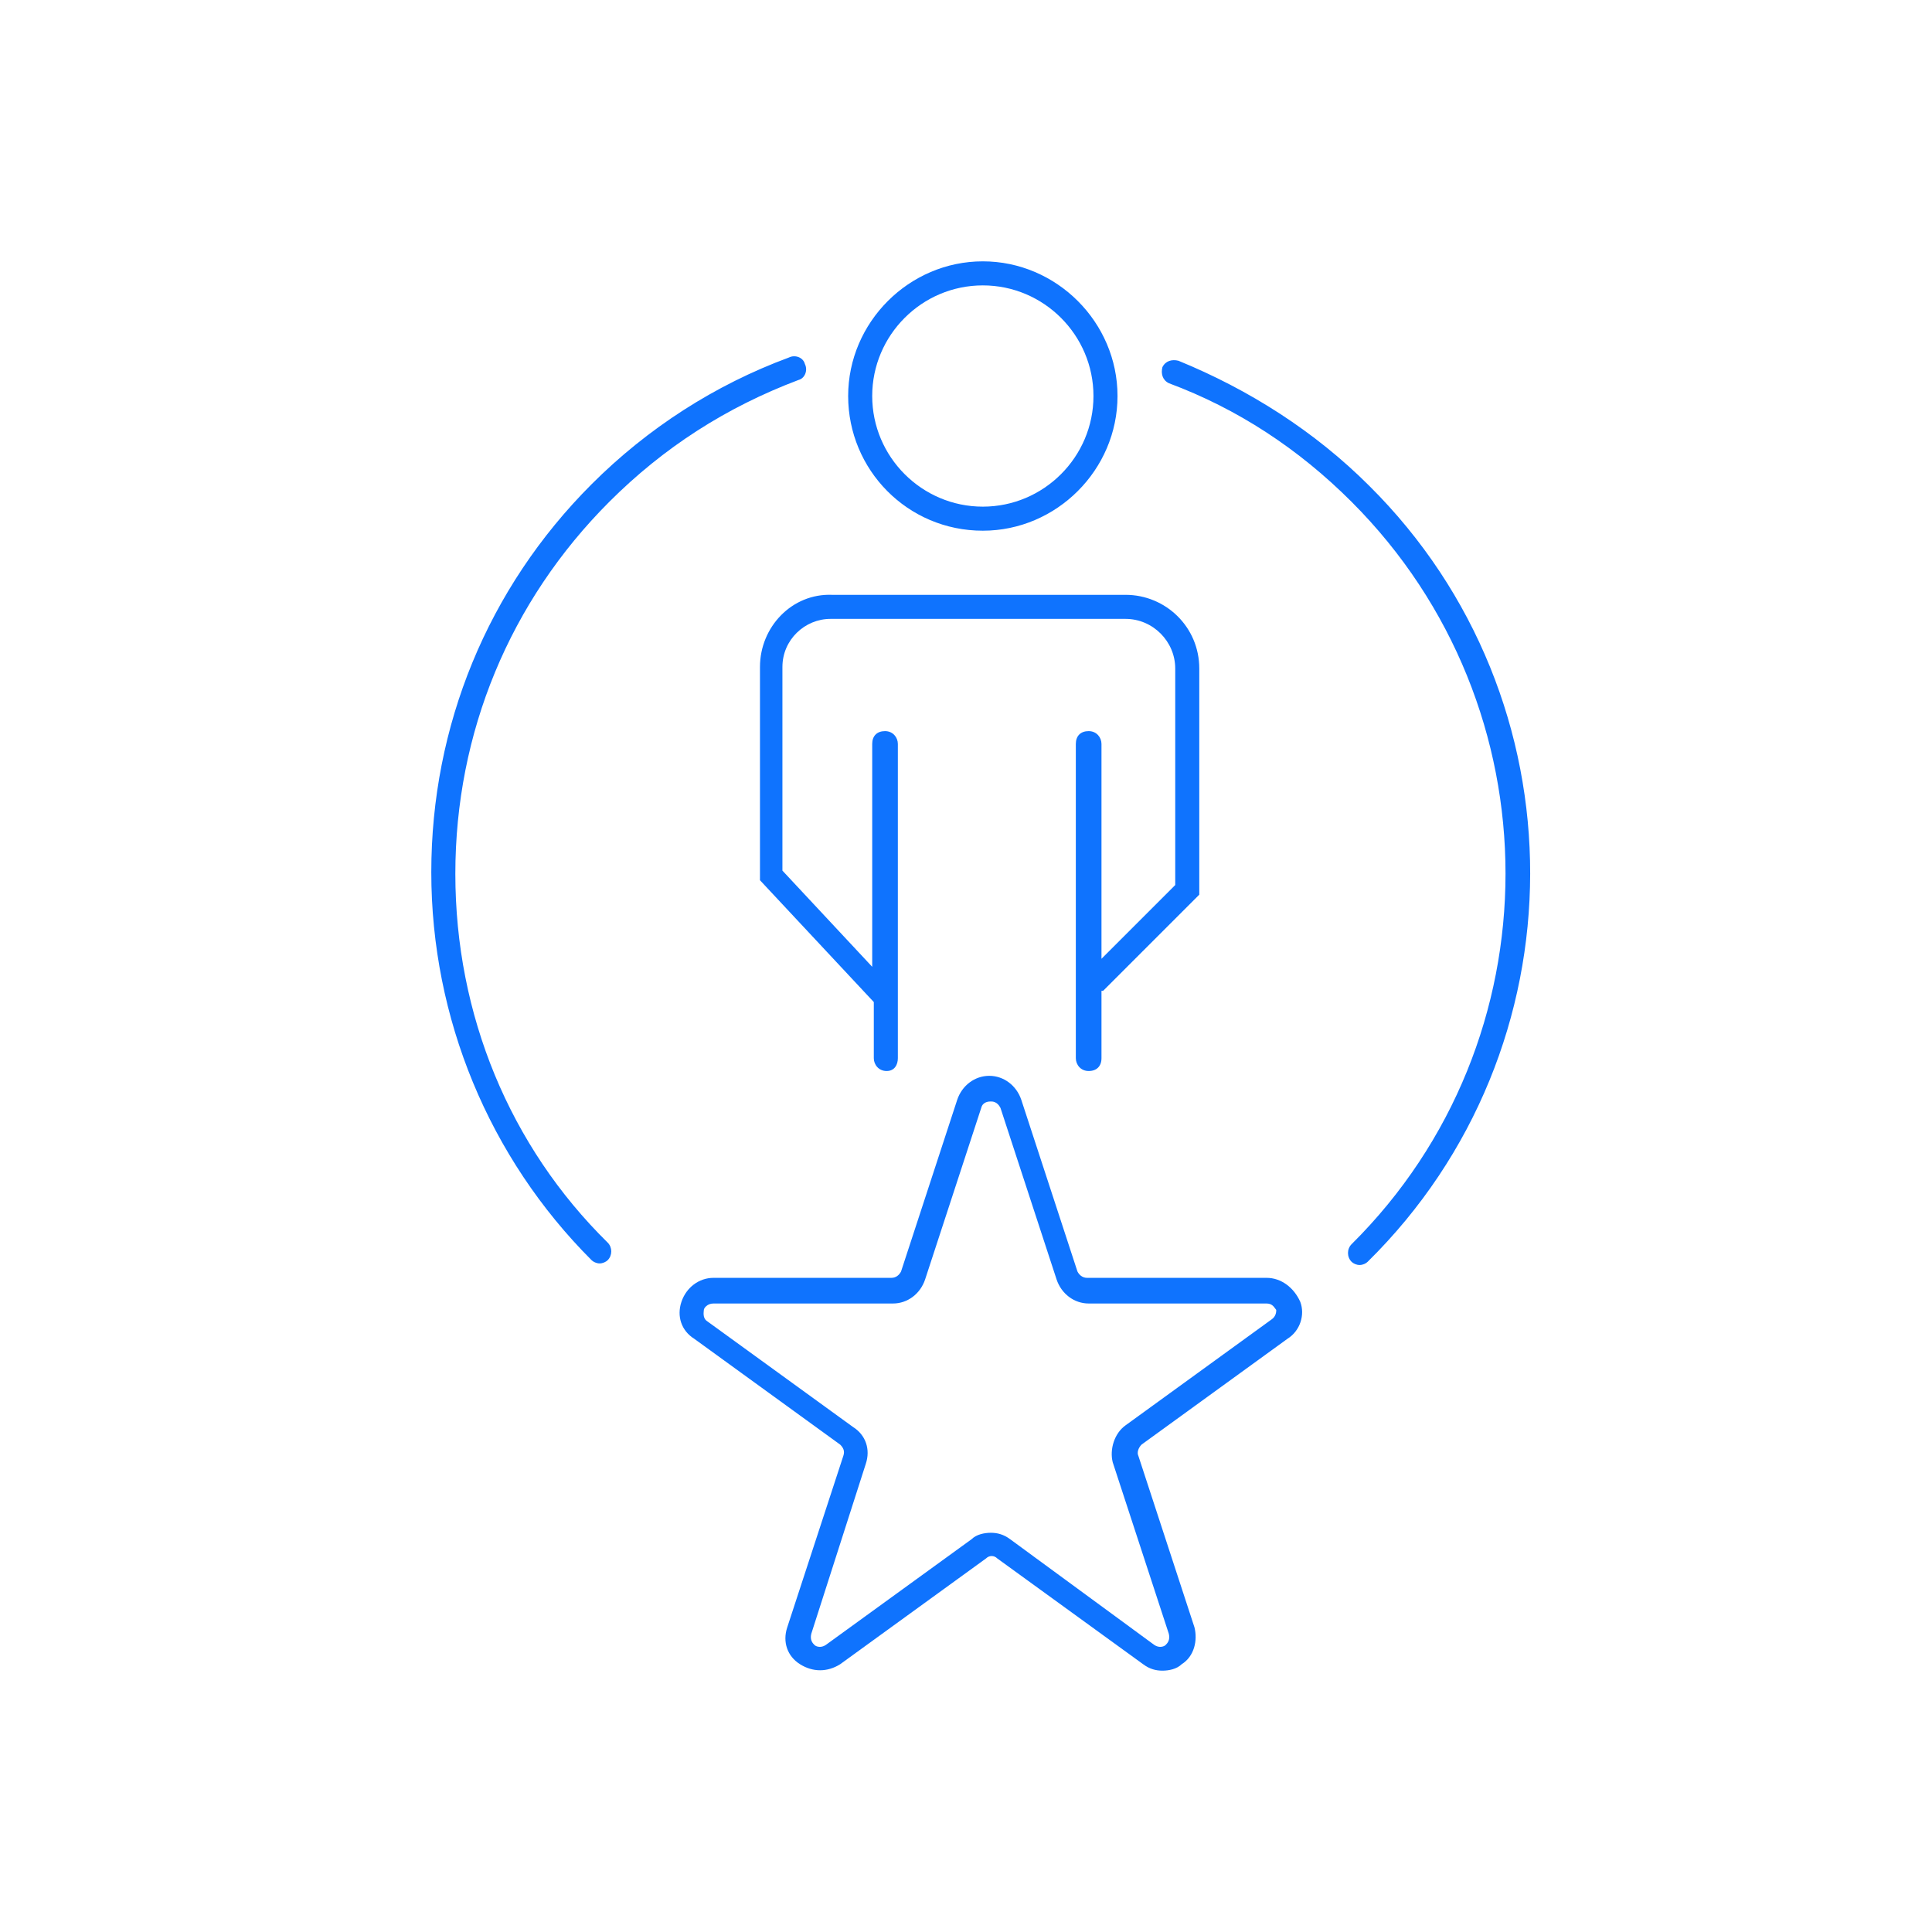 <?xml version="1.0" encoding="UTF-8"?>
<!-- Generator: Adobe Illustrator 27.2.0, SVG Export Plug-In . SVG Version: 6.00 Build 0)  -->
<svg xmlns="http://www.w3.org/2000/svg" xmlns:xlink="http://www.w3.org/1999/xlink" version="1.1" id="Layer_1" x="0px" y="0px" viewBox="0 0 120.5 120.5" style="enable-background:new 0 0 120.5 120.5;" xml:space="preserve">
<style type="text/css">
	.st0{fill:#0F73FE;}
</style>
<path class="st0" d="M61.3,33.1c4.6,0,8.4-3.8,8.4-8.4c0-4.6-3.8-8.4-8.4-8.4s-8.4,3.8-8.4,8.4C52.9,29.3,56.6,33.1,61.3,33.1z   M61.3,17.8c3.8,0,6.9,3.1,6.9,6.9c0,3.8-3.1,6.9-6.9,6.9s-6.9-3.1-6.9-6.9C54.4,20.9,57.5,17.8,61.3,17.8z M47.4,41.6v13.3l7.1,7.6  V66c0,0.4,0.3,0.8,0.8,0.8S56,66.4,56,66V46.4c0-0.4-0.3-0.8-0.8-0.8s-0.8,0.3-0.8,0.8v13.9l-5.6-6V41.6c0-1.7,1.4-3,3-3h18.4  c1.7,0,3.1,1.4,3.1,3.1v13.5l-4.6,4.6V46.4c0-0.4-0.3-0.8-0.8-0.8s-0.8,0.3-0.8,0.8V66c0,0.4,0.3,0.8,0.8,0.8s0.8-0.3,0.8-0.8v-4.2  c0,0,0,0,0.1,0l6-6V41.7c0-2.6-2.1-4.6-4.6-4.6H51.9C49.4,37,47.4,39.1,47.4,41.6z M85.4,30.3c-3.4-3.4-7.5-6-11.9-7.8  c-0.4-0.1-0.8,0-1,0.4c-0.1,0.4,0,0.8,0.4,1c4.3,1.6,8.1,4.1,11.4,7.4c12.8,12.8,12.8,33.6,0,46.3c-0.3,0.3-0.3,0.8,0,1.1  c0.1,0.1,0.3,0.2,0.5,0.2s0.4-0.1,0.5-0.2C98.8,65.4,98.8,43.6,85.4,30.3z M28.4,54.5c0-8.8,3.4-17,9.6-23.2  c3.4-3.4,7.3-5.9,11.8-7.6c0.4-0.1,0.6-0.6,0.4-1c-0.1-0.4-0.6-0.6-1-0.4c-4.6,1.7-8.8,4.4-12.3,7.9c-6.5,6.5-10,15.1-10,24.2  s3.6,17.8,10,24.2c0.1,0.1,0.3,0.2,0.5,0.2s0.4-0.1,0.5-0.2c0.3-0.3,0.3-0.8,0-1.1C31.8,71.5,28.4,63.3,28.4,54.5z M79,79.7H67.8  c-0.3,0-0.5-0.2-0.6-0.4l-3.5-10.7c-0.3-0.9-1.1-1.5-2-1.5c-0.9,0-1.7,0.6-2,1.5l-3.5,10.7c-0.1,0.2-0.3,0.4-0.6,0.4H44.5  c-0.9,0-1.7,0.6-2,1.5c-0.3,0.9,0,1.8,0.8,2.3l9.1,6.6c0.2,0.2,0.3,0.4,0.2,0.7l-3.5,10.7c-0.3,0.9,0,1.8,0.8,2.3  c0.8,0.5,1.7,0.5,2.5,0l9.1-6.6c0.2-0.2,0.5-0.2,0.7,0l9.1,6.6c0.4,0.3,0.8,0.4,1.2,0.4c0.4,0,0.9-0.1,1.2-0.4  c0.8-0.5,1-1.5,0.8-2.3l-3.5-10.7c-0.1-0.2,0-0.5,0.2-0.7l9.1-6.6c0.8-0.5,1.1-1.5,0.8-2.3C80.7,80.3,79.9,79.7,79,79.7z M79.3,82.3  l-9.1,6.6c-0.7,0.5-1,1.5-0.8,2.3l3.5,10.7c0.1,0.4-0.1,0.6-0.2,0.7c-0.1,0.1-0.4,0.2-0.7,0L63,96c-0.4-0.3-0.8-0.4-1.2-0.4  c-0.4,0-0.9,0.1-1.2,0.4l-9.1,6.6c-0.3,0.2-0.6,0.1-0.7,0c-0.1-0.1-0.3-0.3-0.2-0.7L54,91.3c0.3-0.9,0-1.8-0.8-2.3l-9.1-6.6  c-0.3-0.2-0.2-0.6-0.2-0.7c0-0.1,0.2-0.4,0.6-0.4h11.2c0.9,0,1.7-0.6,2-1.5l3.5-10.7c0.1-0.4,0.5-0.4,0.6-0.4c0.1,0,0.4,0,0.6,0.4  l3.5,10.7c0.3,0.9,1.1,1.5,2,1.5H79c0.4,0,0.5,0.3,0.6,0.4C79.6,81.8,79.6,82.1,79.3,82.3z"></path>
</svg>

